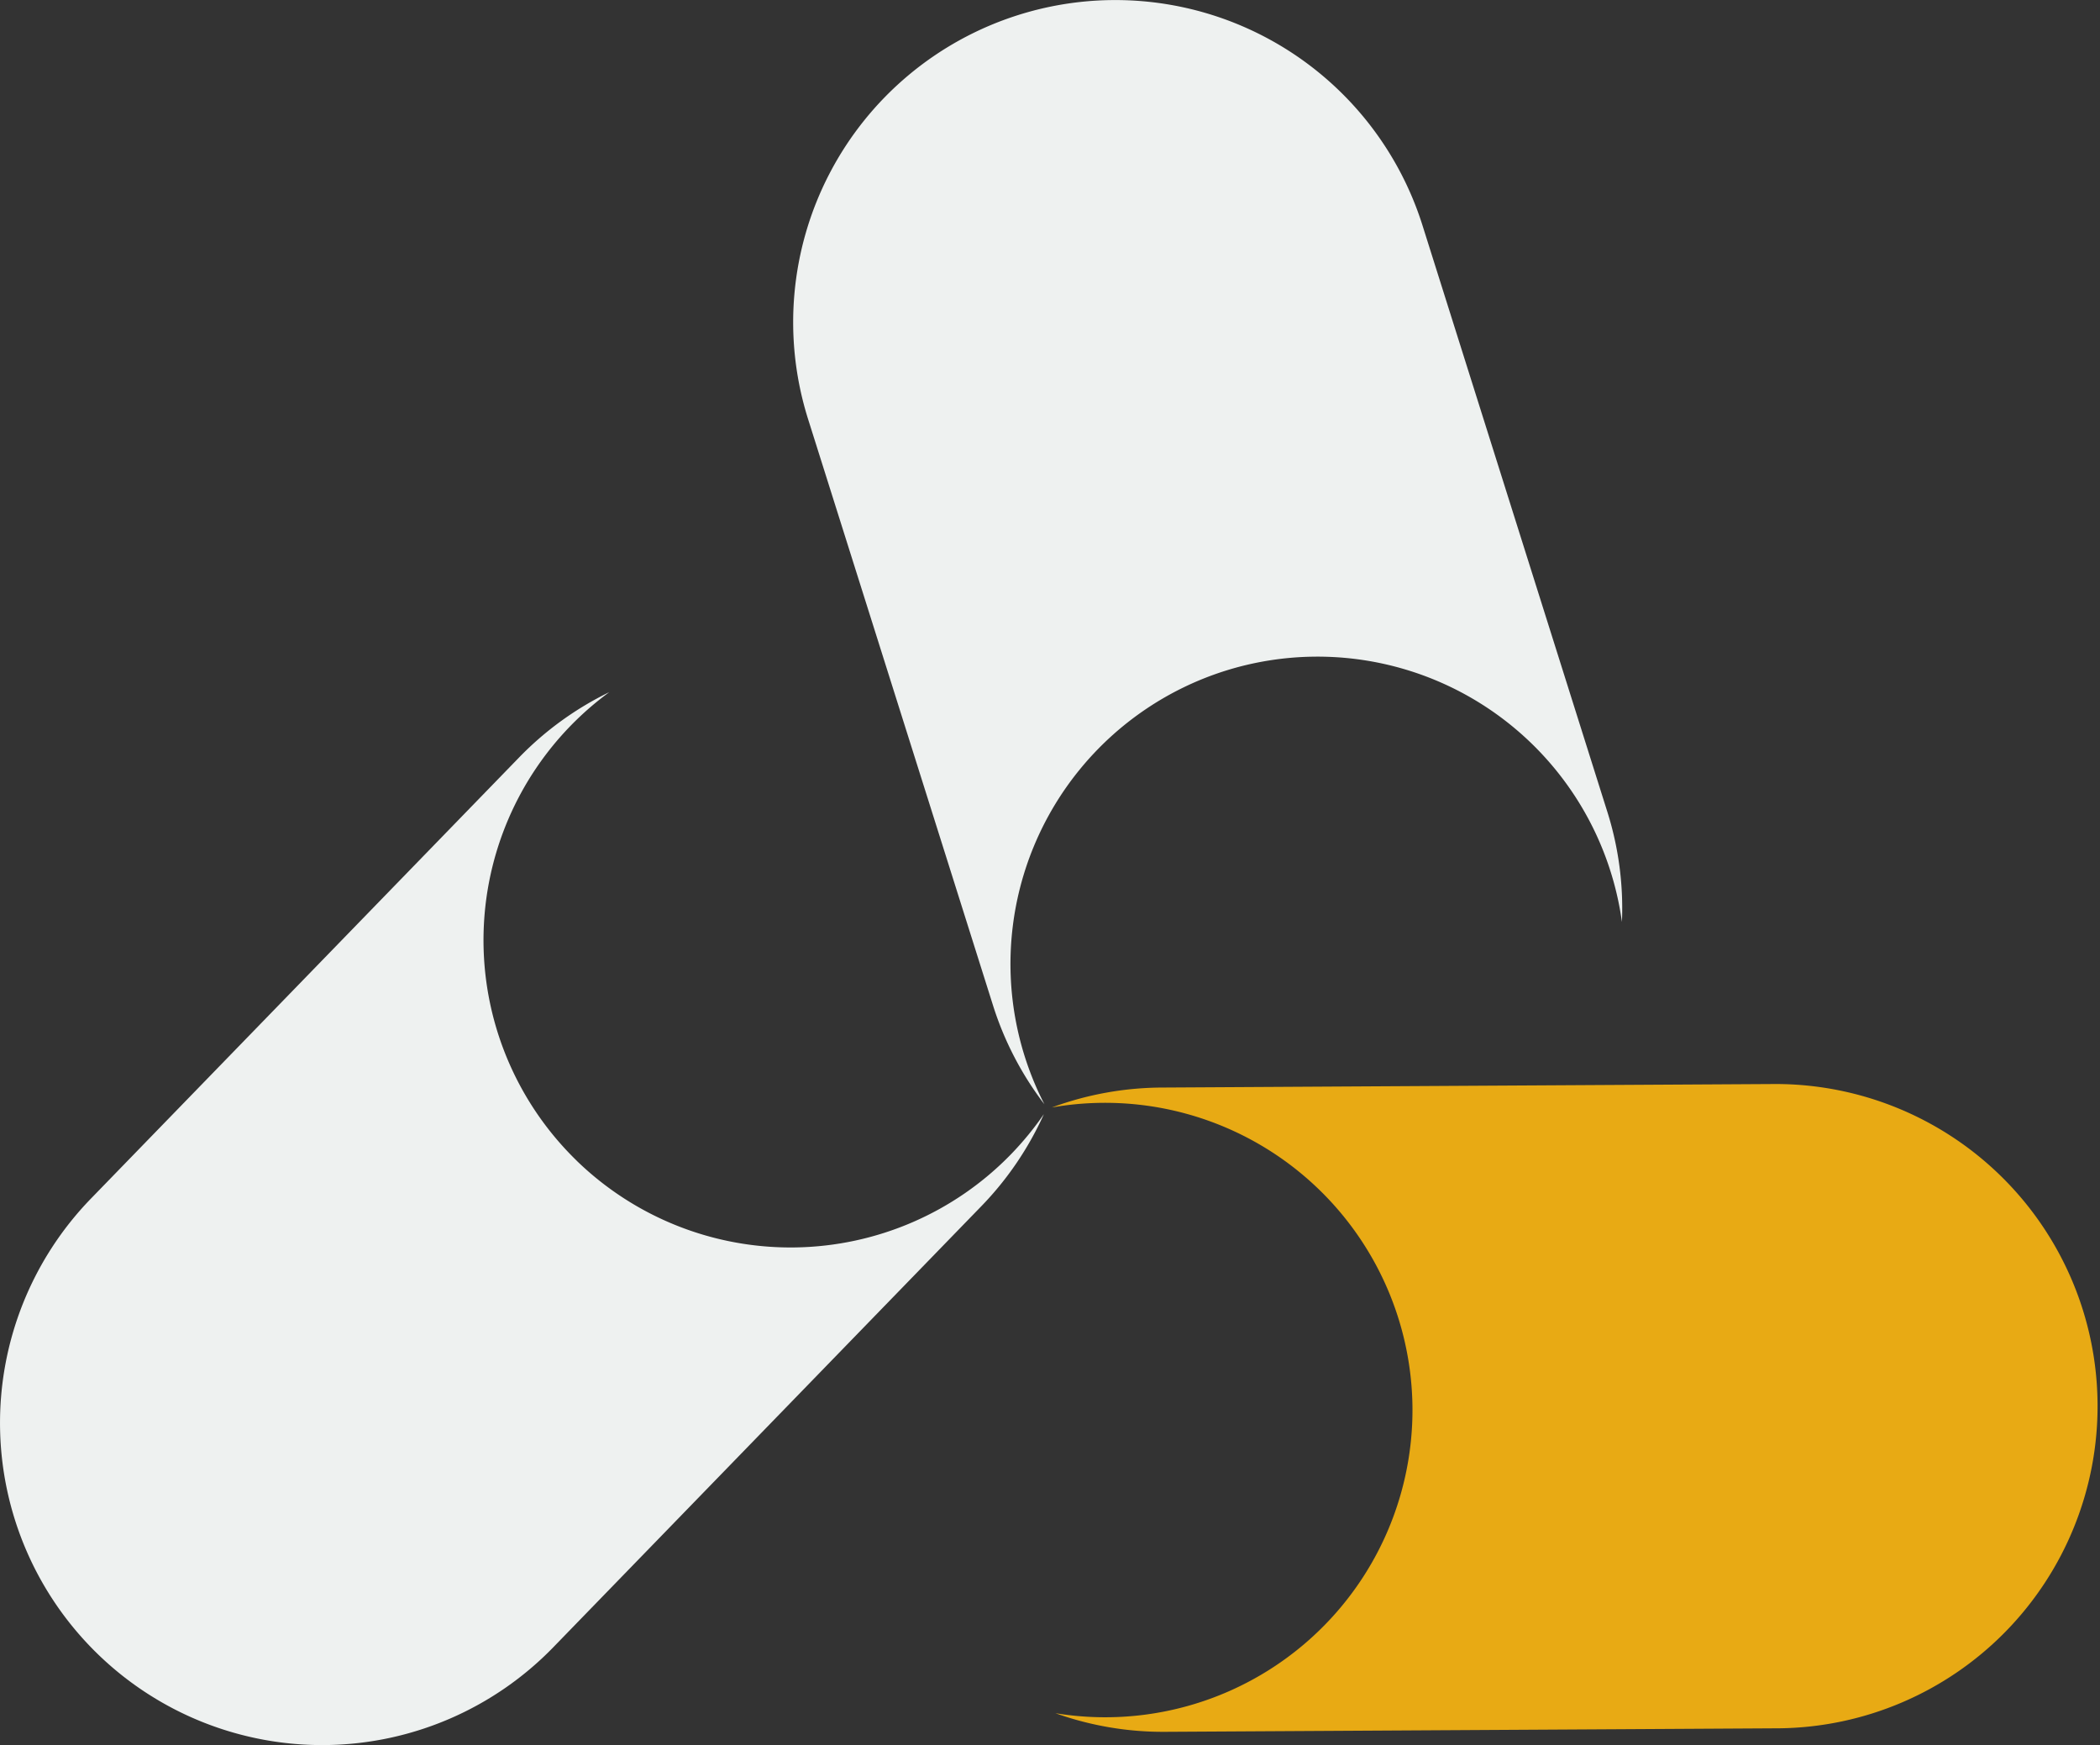 <svg xmlns="http://www.w3.org/2000/svg" xmlns:xlink="http://www.w3.org/1999/xlink" width="142.192" height="118.136" viewBox="0 0 142.192 118.136"><rect x="0" y="0" width="142.192" height="118.136" fill="#333333" stroke="none"/><defs><clipPath id="a"><rect width="142.192" height="118.136" fill="#eef1f0"></rect></clipPath></defs><g transform="translate(0 0)" clip-path="url(#a)"><path d="M53.952,52.385A20.805,20.805,0,0,1,29.773,73.028a21.677,21.677,0,0,0,7.451,1.261l41.6-.239a21.809,21.809,0,0,0-.253-43.616l-41.6.239a21.821,21.821,0,0,0-7.437,1.348A20.815,20.815,0,0,1,53.952,52.385" transform="translate(41.687 42.952)" fill="#e8aa14"></path><path d="M39.044,51.148a20.811,20.811,0,0,1,2.211-31.716,21.781,21.781,0,0,0-6.12,4.434L6.16,53.714a21.809,21.809,0,1,0,31.3,30.38l28.975-29.85A21.8,21.8,0,0,0,70.681,48a21.023,21.023,0,0,1-2.226,2.715,20.8,20.8,0,0,1-29.411.436" transform="translate(0.001 27.425)" fill="#eef1f0"></path><path d="M51.528,45.413a20.811,20.811,0,0,1,26.862,17,21.71,21.71,0,0,0-1-7.492L64.884,15.254a21.809,21.809,0,0,0-41.6,13.12L35.8,68.046a21.759,21.759,0,0,0,3.482,6.706A20.807,20.807,0,0,1,51.528,45.413" transform="translate(31.432 0)" fill="#eef1f0"></path></g></svg>